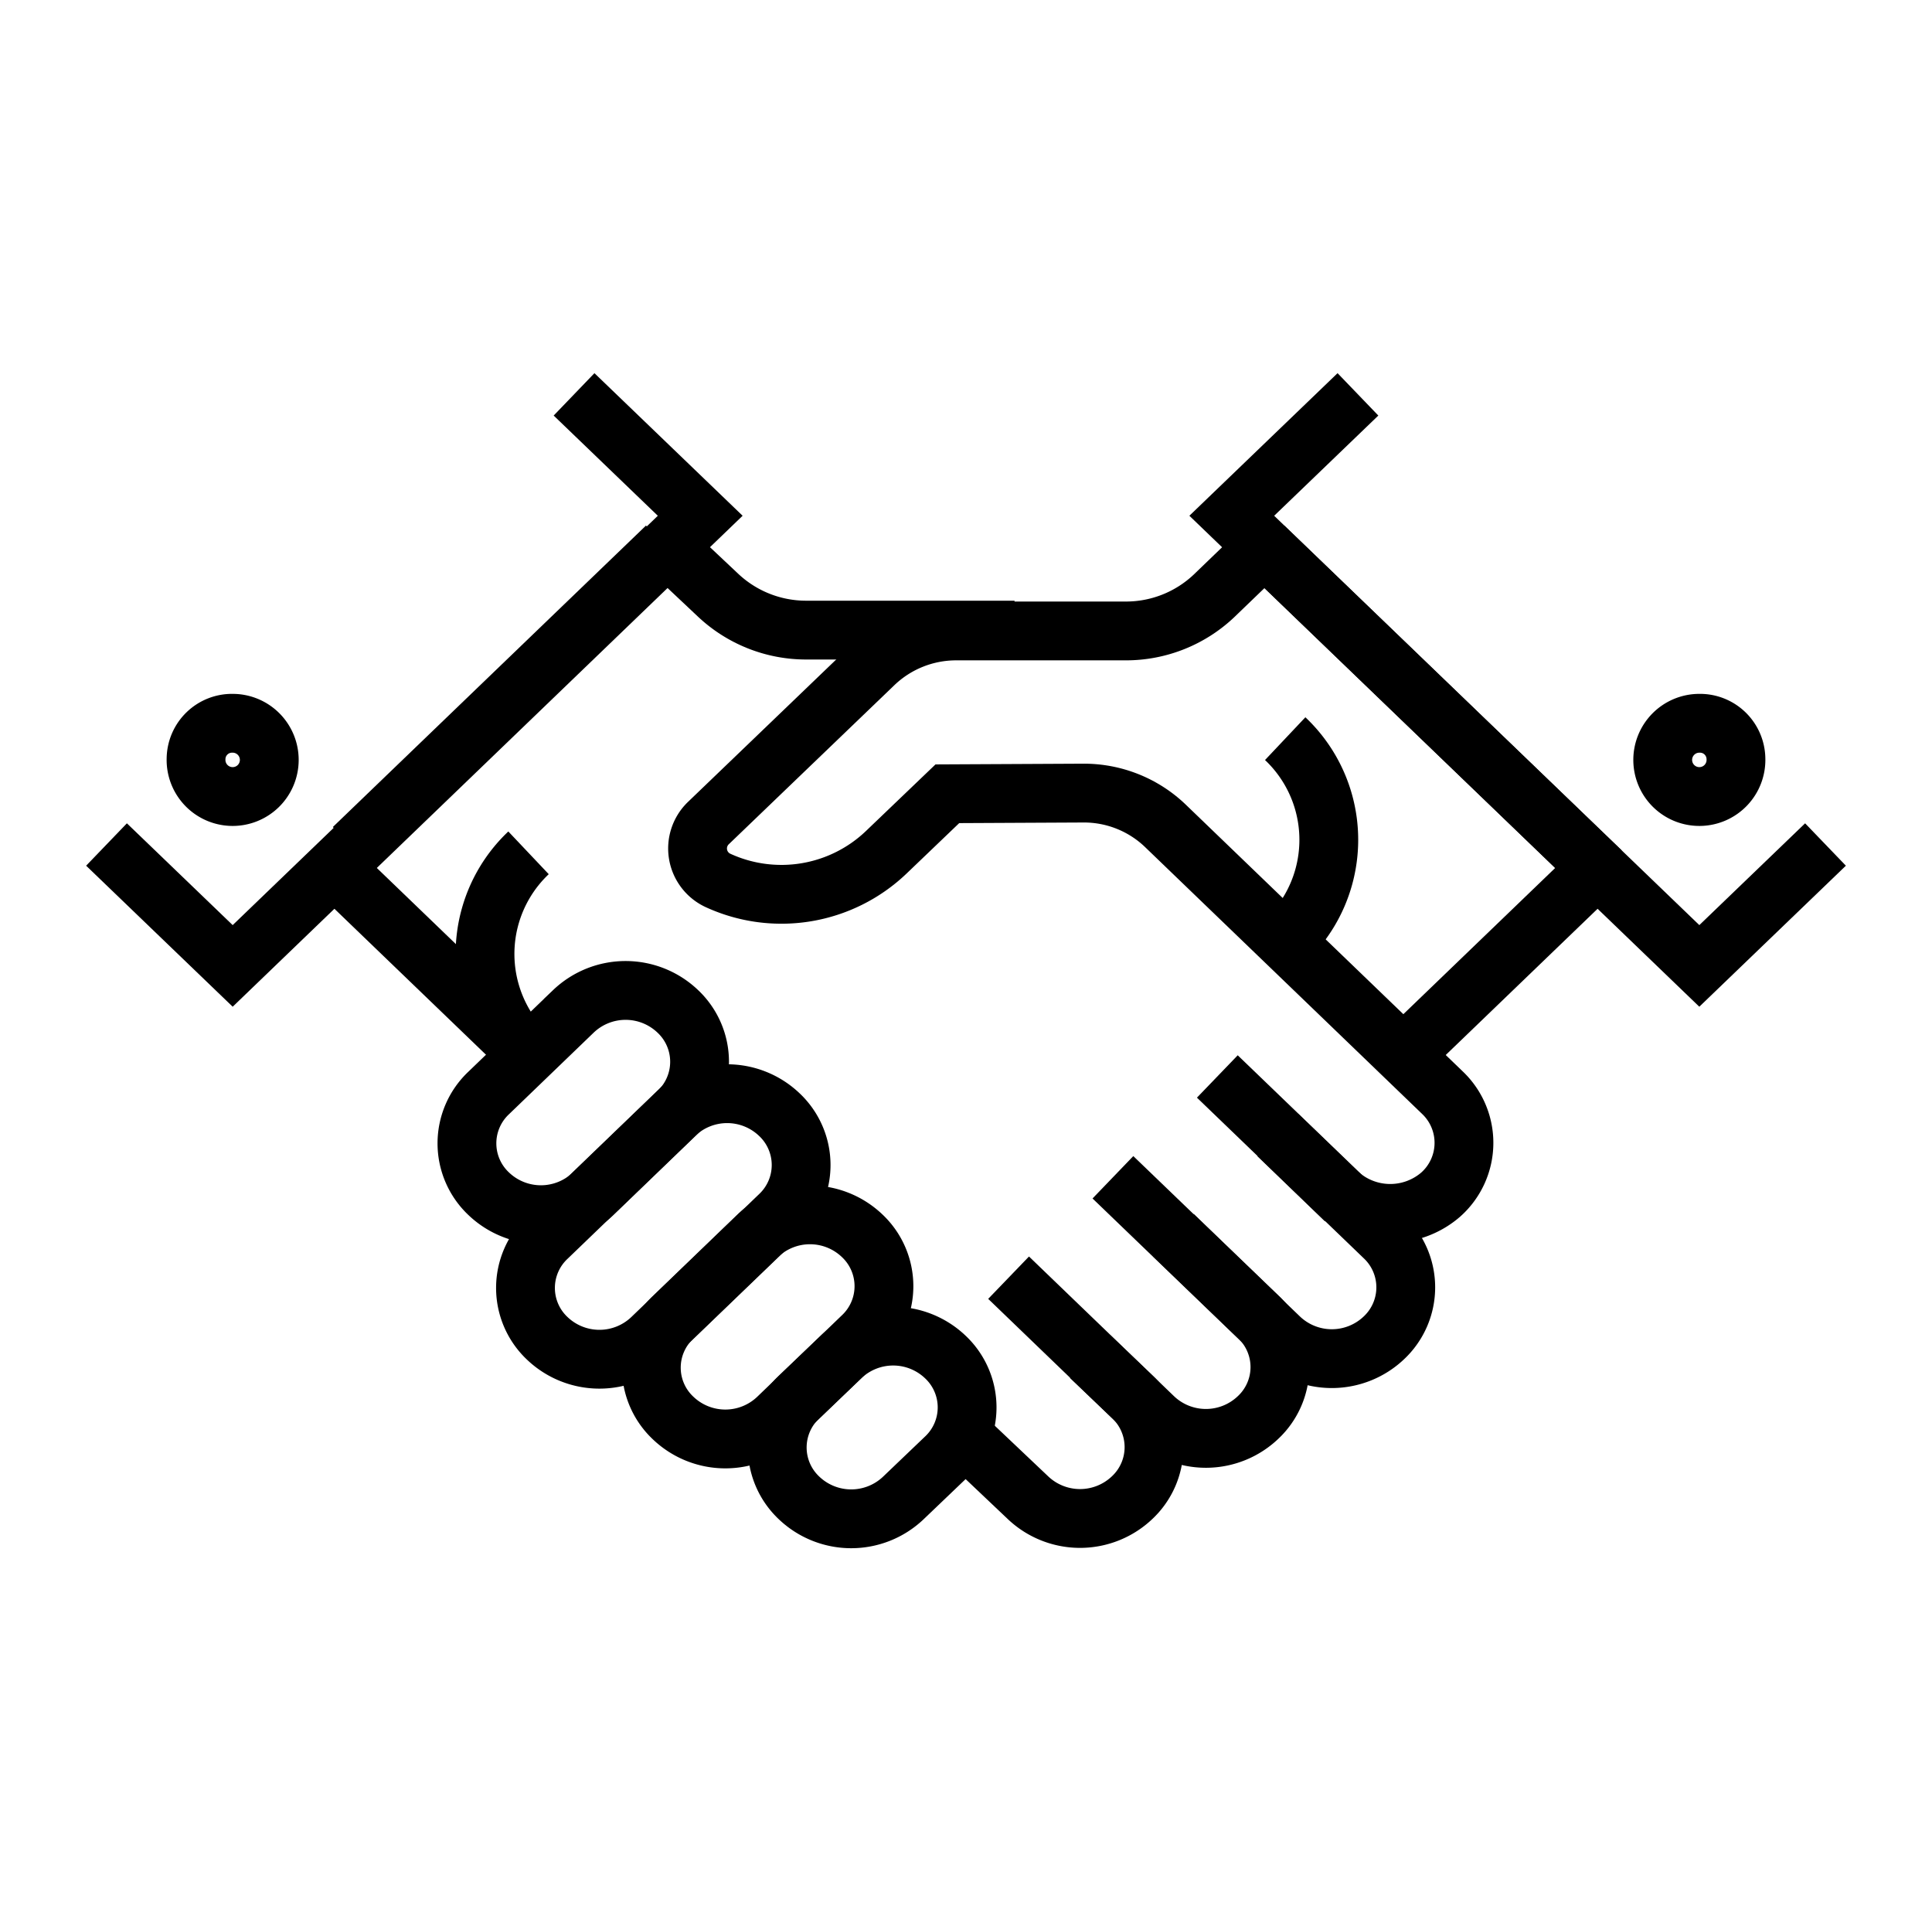 <svg xmlns="http://www.w3.org/2000/svg" id="Capa_1" data-name="Capa 1" viewBox="0 0 230 227.7"><defs><style>.cls-1{fill:none;stroke:#000;stroke-miterlimit:10;stroke-width:7px;}</style></defs><line class="cls-1" x1="79.33" y1="65.08" x2="42.05" y2="100.96"></line><path class="cls-1" d="M120.78,75H96a15.28,15.28,0,0,1-10.53-4.17l-6.14-5.78"></path><polyline class="cls-1" points="12.68 100.52 27.7 114.97 83.36 61.39 68.34 46.94"></polyline><path class="cls-1" d="M23.34,90.29a4.36,4.36,0,1,0,4.36-4.2A4.28,4.28,0,0,0,23.34,90.29Z"></path><path class="cls-1" d="M114.71,171l7.65,7.25a9,9,0,0,0,12.43,0,8.24,8.24,0,0,0,0-12l-5-4.77"></path><path class="cls-1" d="M120.07,152.08l17.28,16.64a9,9,0,0,0,12.42,0,8.22,8.22,0,0,0,0-12l-10.08-9.7"></path><path class="cls-1" d="M132.49,140.13l19.85,19.1a9,9,0,0,0,12.42,0,8.24,8.24,0,0,0,0-12l-19.84-19.1"></path><path class="cls-1" d="M107.55,178.29a9,9,0,0,1-12.43,0,8.24,8.24,0,0,1,0-12l5-4.77a9,9,0,0,1,12.42,0,8.24,8.24,0,0,1,0,12Z"></path><path class="cls-1" d="M70.61,142.09a9,9,0,0,1-12.43,0,8.24,8.24,0,0,1,0-12l10.08-9.71a9,9,0,0,1,12.43,0,8.24,8.24,0,0,1,0,12Z"></path><path class="cls-1" d="M92.56,168.79a9,9,0,0,1-12.42,0,8.22,8.22,0,0,1,0-12l10.07-9.7a9,9,0,0,1,12.43,0,8.24,8.24,0,0,1,0,12Z"></path><path class="cls-1" d="M77.57,159.3a9,9,0,0,1-12.42,0,8.24,8.24,0,0,1,0-12l15.2-14.63a9,9,0,0,1,12.43,0,8.24,8.24,0,0,1,0,12Z"></path><line class="cls-1" x1="167.07" y1="125.57" x2="190.19" y2="103.31"></line><line class="cls-1" x1="150.46" y1="65.08" x2="190.64" y2="103.75"></line><path class="cls-1" d="M152.12,135.1l7,6.75a9.19,9.19,0,0,0,12.37.36,8.24,8.24,0,0,0,.22-12.16l-33-31.78a14,14,0,0,0-9.77-3.87l-16.16.08-7.31,7a18.07,18.07,0,0,1-19.94,3.34A4.19,4.19,0,0,1,84.3,98l19.78-19a14.13,14.13,0,0,1,9.8-3.9H134a15.25,15.25,0,0,0,10.52-4.17l6-5.78"></path><path class="cls-1" d="M153,87.92A16.56,16.56,0,0,1,153,112"></path><polyline class="cls-1" points="217.32 100.52 202.3 114.97 146.64 61.39 161.66 46.94"></polyline><line class="cls-1" x1="62.93" y1="125.57" x2="39.81" y2="103.31"></line><path class="cls-1" d="M206.66,90.29a4.36,4.36,0,1,1-4.36-4.2A4.28,4.28,0,0,1,206.66,90.29Z"></path><path class="cls-1" d="M62.92,101.51a16.57,16.57,0,0,0,0,24.07"></path></svg>